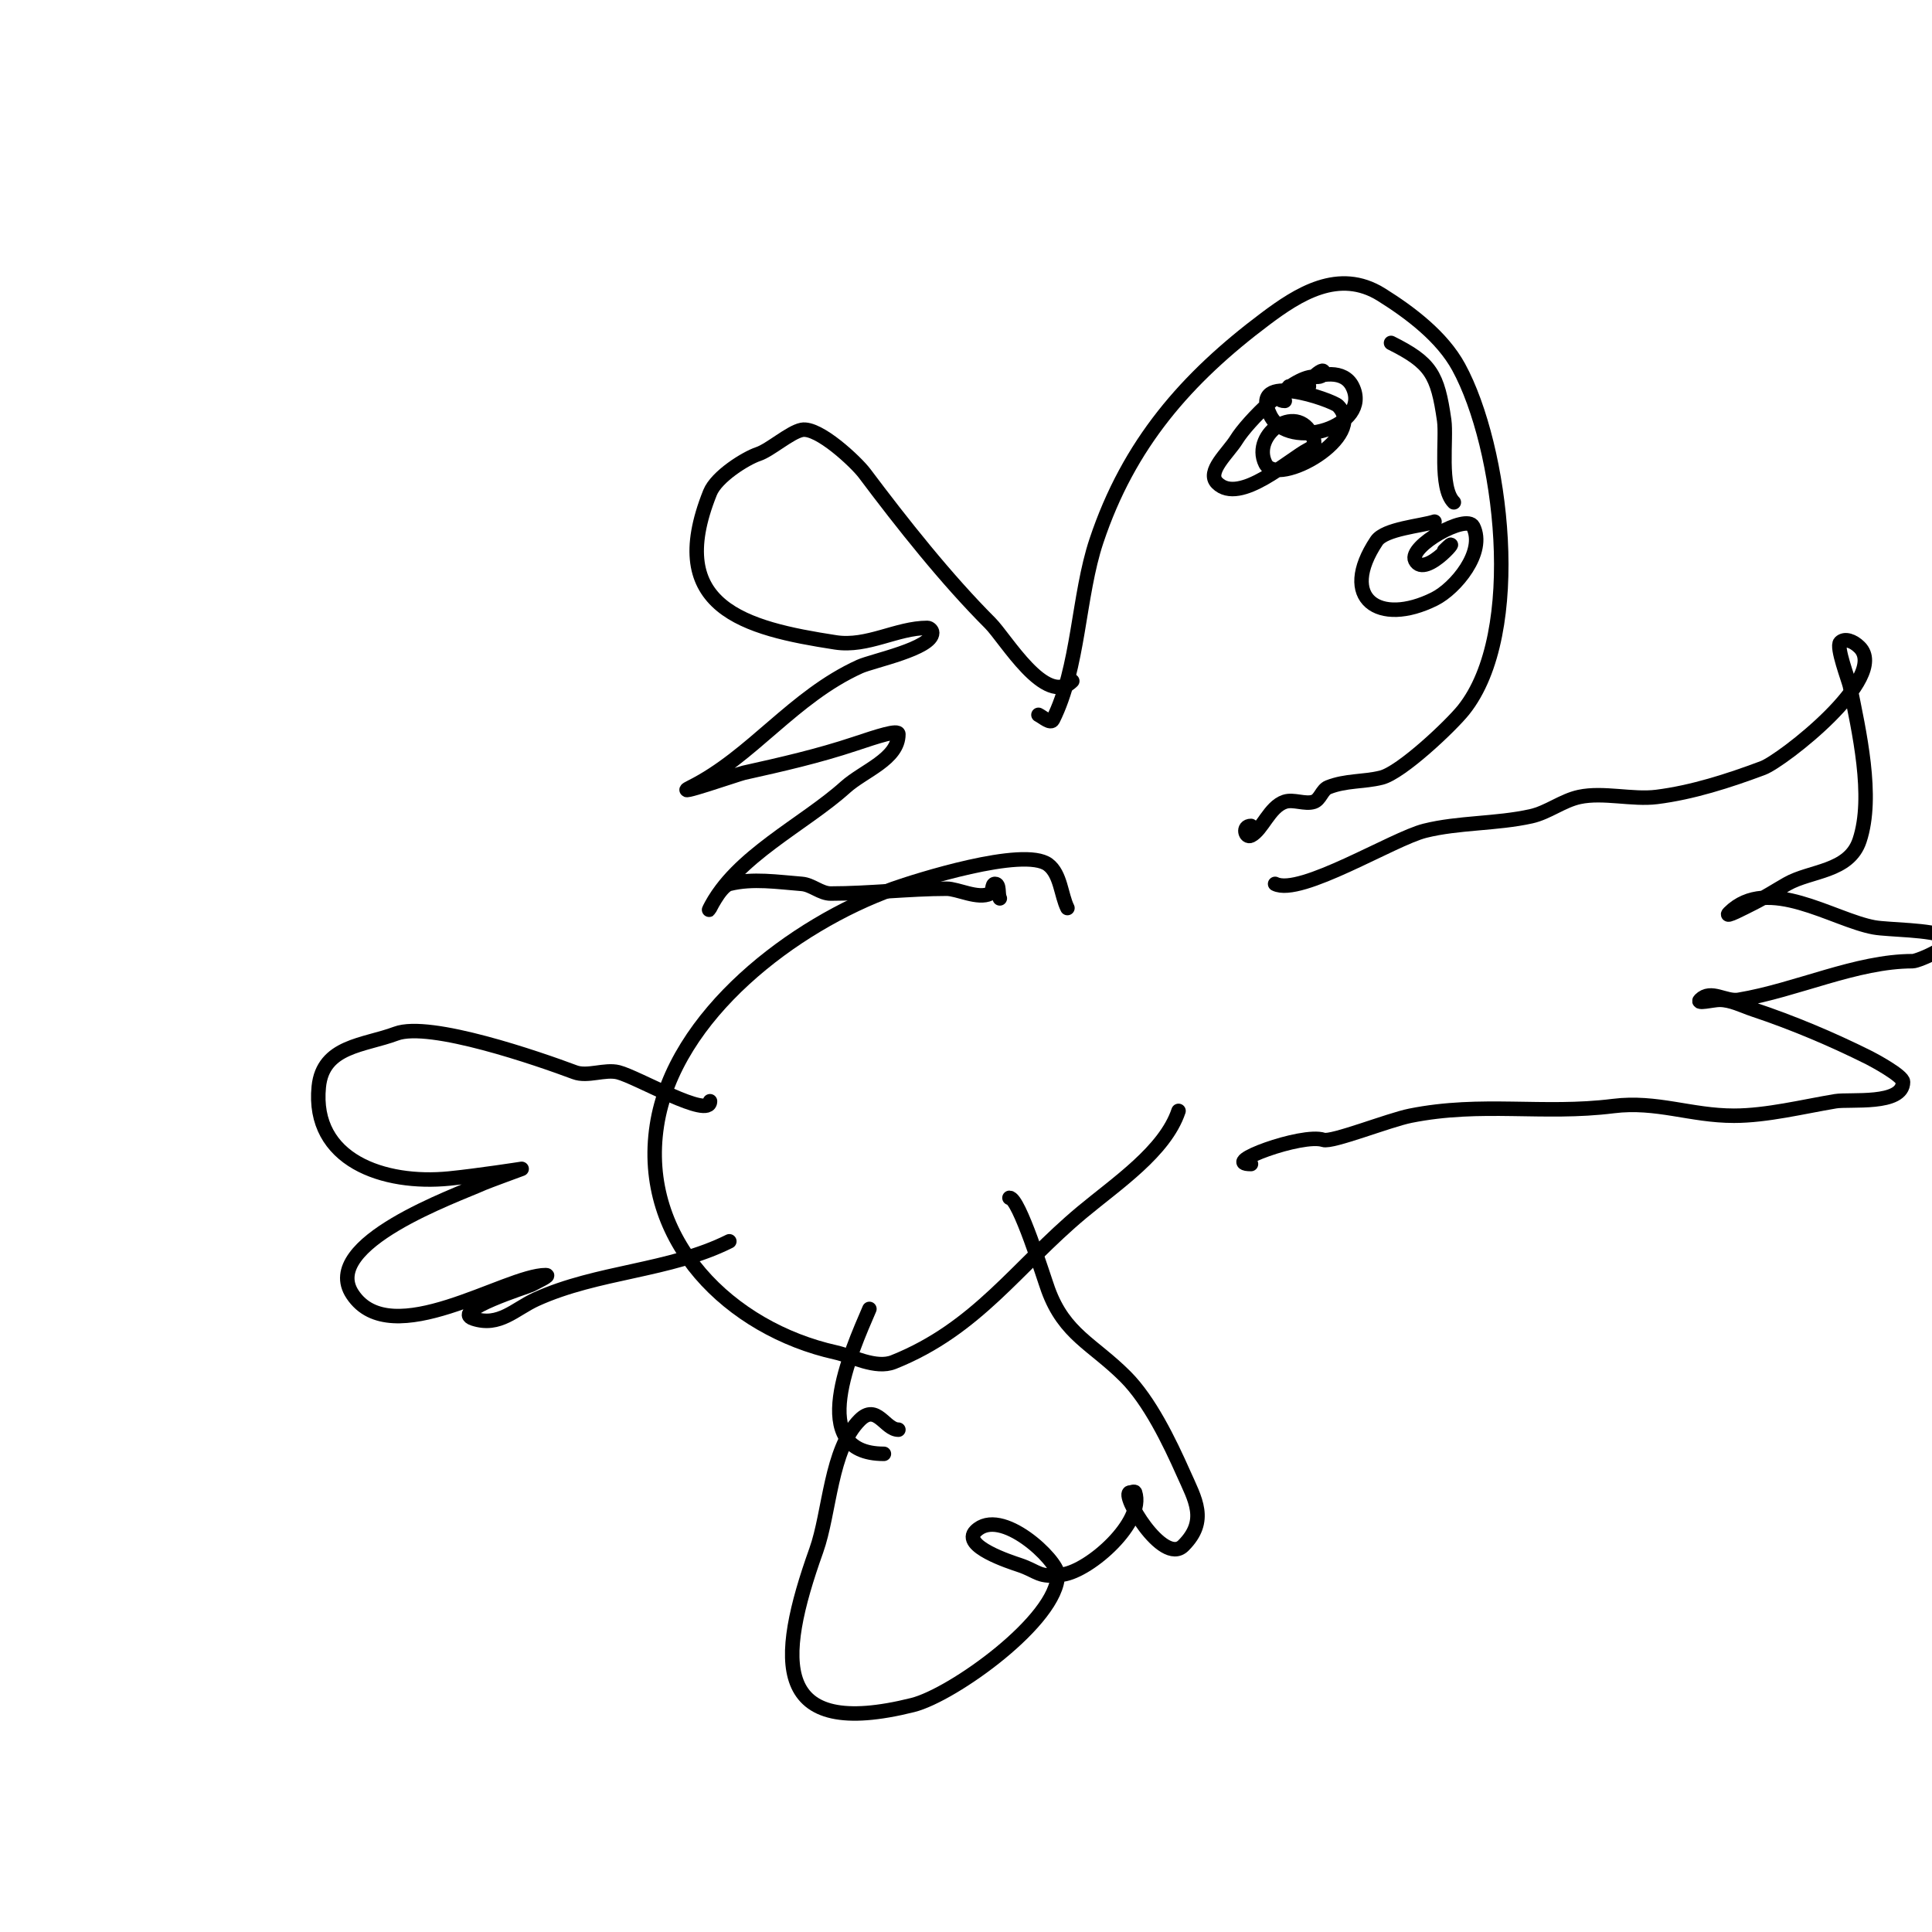 <svg viewBox='0 0 400 400' version='1.1' xmlns='http://www.w3.org/2000/svg' xmlns:xlink='http://www.w3.org/1999/xlink'><g fill='none' stroke='#000000' stroke-width='3' stroke-linecap='round' stroke-linejoin='round'><path d='M215,148c0.943,0.471 2.529,1.943 3,1c5.382,-10.763 5.203,-25.609 9,-37c6.712,-20.137 18.649,-33.737 35,-46c6.746,-5.059 15.171,-10.518 24,-5c6.027,3.767 12.586,8.741 16,15c8.98,16.464 13.828,54.966 1,71c-2.581,3.226 -12.832,12.958 -17,14c-3.67,0.918 -7.373,0.549 -11,2c-1.313,0.525 -1.658,2.553 -3,3c-1.8,0.6 -4.2,-0.6 -6,0c-3.192,1.064 -4.658,5.829 -7,7c-1.173,0.586 -1.872,-2 0,-2'/><path d='M264,183c5.185,2.593 24.422,-9.356 31,-11c6.992,-1.748 14.797,-1.399 22,-3c3.505,-0.779 6.49,-3.248 10,-4c4.925,-1.055 10.977,0.628 16,0c7.346,-0.918 14.88,-3.33 22,-6c3.978,-1.492 26.255,-18.745 20,-25c-1.328,-1.328 -3.073,-1.927 -4,-1c-0.915,0.915 1.784,7.918 2,9c1.851,9.257 5.035,22.894 2,32c-2.19,6.571 -10.119,6.211 -15,9c-2.333,1.333 -4.596,2.798 -7,4c-1.606,0.803 -6.269,3.269 -5,2c7.923,-7.923 21.539,1.462 30,3c3.009,0.547 11.844,0.422 15,2c2.642,1.321 -5.784,5 -7,5c-11.652,0 -24.034,6.006 -36,8c-2.809,0.468 -5.757,-2.243 -8,0c-0.943,0.943 2.667,0 4,0c2.427,0 4.698,1.233 7,2c8.155,2.718 16.262,6.131 24,10c0.691,0.345 7,3.71 7,5c0,4.892 -11.003,3.5 -14,4c-6.606,1.101 -14.21,3 -21,3c-8.978,0 -15.993,-3.126 -25,-2c-14.551,1.819 -27.219,-0.956 -42,2c-4.445,0.889 -16.235,5.588 -18,5c-4.359,-1.453 -21.76,5 -15,5'/><path d='M222,141c-5.488,5.488 -13.792,-8.792 -17,-12c-9.026,-9.026 -18.097,-20.462 -26,-31c-1.717,-2.29 -9.541,-9.692 -13,-9c-2.433,0.487 -6.57,4.19 -9,5c-2.586,0.862 -8.658,4.644 -10,8c-9.516,23.789 7.167,28.103 26,31c6.59,1.014 12.674,-3 19,-3c0.471,0 1,0.529 1,1c0,3.298 -12.35,5.795 -15,7c-13.84,6.291 -22.243,18.622 -35,25c-4.431,2.216 9.892,-2.754 11,-3c7.906,-1.757 15.403,-3.468 23,-6c4.76,-1.587 9,-2.981 9,-2c0,5.185 -7.146,7.531 -11,11c-8.537,7.684 -22.682,14.364 -28,25c-0.955,1.909 1.929,-4.482 4,-5c4.851,-1.213 10.015,-0.383 15,0c2.102,0.162 3.892,2 6,2c7.844,0 16.404,-1 24,-1c2.277,0 6.501,2.249 9,1c0.667,-0.333 0.255,-2 1,-2c1.054,0 0.529,2.057 1,3'/><path d='M221,188c-1.324,-2.648 -1.395,-7.046 -4,-9c-5.046,-3.785 -27.68,3.457 -32,5c-20.508,7.324 -45.484,26.145 -49,49c-3.676,23.891 15.309,42.18 37,47c3.465,0.77 8.313,3.475 12,2c17.342,-6.937 25.546,-19.788 39,-31c7.153,-5.961 17.22,-12.661 20,-21'/><path d='M147,228c0,3.809 -15.072,-5.018 -19,-6c-2.77,-0.692 -6.356,0.991 -9,0c-7.446,-2.792 -30.027,-10.615 -37,-8c-6.636,2.489 -15.146,2.456 -16,11c-1.527,15.272 13.51,20.349 27,19c5.993,-0.599 15,-2 15,-2c0,0 -7.263,2.665 -8,3c-5.382,2.447 -34.019,12.472 -27,23c8.032,12.048 31.703,-4 40,-4c1.202,0 -1.956,1.404 -3,2c-0.562,0.321 -16.866,5.378 -12,7c5.376,1.792 8.604,-2.002 13,-4c12.755,-5.798 27.615,-5.808 40,-12'/><path d='M186,296c-2.781,0 -4.488,-5.512 -8,-2c-6.079,6.079 -6.173,19.083 -9,27c-8.236,23.06 -9.133,39.283 20,32c8.274,-2.068 30,-17.613 30,-27c0,-2.928 -11.788,-14.212 -17,-9c-3.084,3.084 7.242,6.414 9,7c4.096,1.365 3.916,2.726 9,2c5.753,-0.822 17.02,-10.94 15,-17c-0.105,-0.316 -0.667,0 -1,0c-2.178,0 6.738,15.262 11,11c5.169,-5.169 2.411,-9.576 0,-15c-2.894,-6.511 -6.992,-14.992 -12,-20c-6.77,-6.77 -12.615,-8.692 -16,-18c-0.955,-2.625 -6.011,-19 -8,-19'/><path d='M183,301c-16.386,0 -6.712,-21.338 -3,-30'/><path d='M271,80c-1.333,0 -5.333,0 -4,0c1.795,0 3.731,-0.731 5,-2c0.527,-0.527 2,-1.745 2,-1c0,1.236 -1.402,1 -2,1c-4.607,0 -13.746,9.337 -16,13c-1.721,2.796 -6.321,6.679 -4,9c4.656,4.656 15.06,-5.03 19,-7c0.818,-0.409 1.296,-1.113 1,-2c-2.771,-8.312 -13.115,-1.231 -10,5c2.501,5.003 21.355,-5.645 15,-12c-1.109,-1.109 -18.734,-7.469 -14,2c3.809,7.618 21.154,2.308 17,-6c-3.517,-7.034 -19.035,3 -14,3'/><path d='M297,108c-2.685,0.895 -10.316,1.474 -12,4c-7.929,11.894 0.465,17.768 12,12c4.327,-2.163 10.649,-9.701 8,-15c-1.356,-2.712 -13.438,4.123 -12,7c2.076,4.152 10.737,-6.737 6,-2'/><path d='M288,71c8.244,4.122 9.642,6.491 11,16c0.553,3.871 -1.061,13.939 2,17'/></g>
</svg>